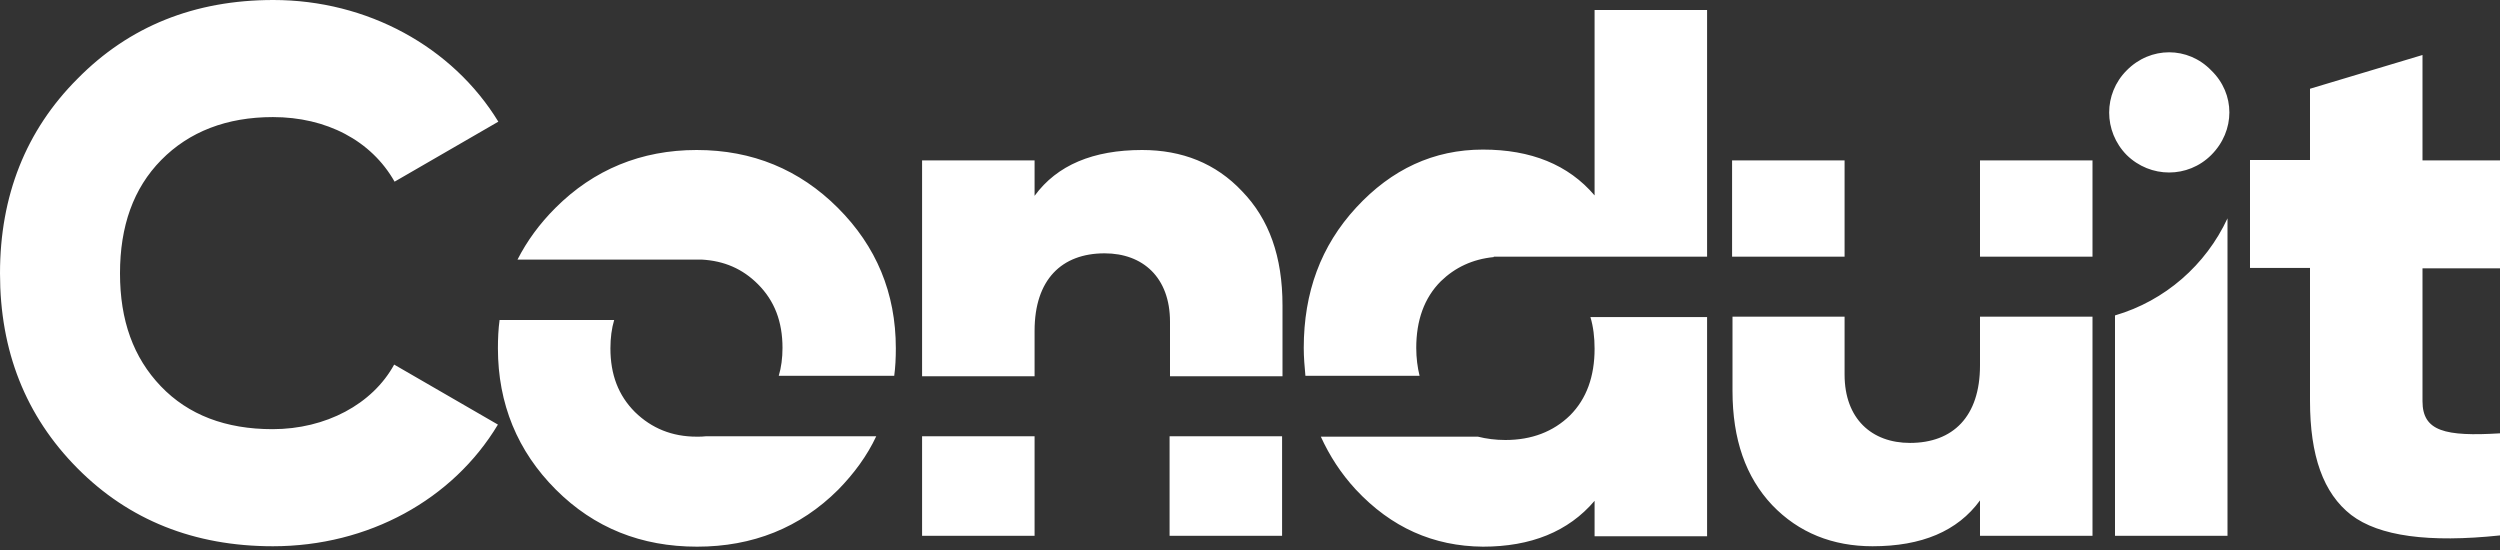 <?xml version="1.0" encoding="UTF-8"?> <svg xmlns="http://www.w3.org/2000/svg" width="600" height="132" viewBox="0 0 600 132" fill="none"><rect x="0" y="0" width="600" height="132" fill="#333333" stroke="none"/><path d="M65.5 131.1C88.4 131.1 108.7 119.9 119.5 101.9L94.6 87.5C89.4 97 78.2 103 65.4 103C54.2 103 45.2 99.6 38.6 92.7C32 85.8 28.8 76.9 28.8 65.6C28.8 54.3 32 45.2 38.7 38.4C45.4 31.6 54.4 28.1 65.5 28.1C78.3 28.1 89.1 33.7 94.7 43.6L119.6 29.2C108.6 11.2 88.1 0 65.6 0C46.7 0 31 6.3 18.6 18.9C6.2 31.3 0 47 0 65.6C0 84.2 6.1 99.8 18.6 112.4C30.9 124.8 46.6 131.1 65.5 131.1ZM214.6 90.3C214.9 88.1 215 85.9 215 83.6C215 70.3 210.3 59.1 201.1 49.9C191.9 40.7 180.6 36 167.2 36C153.9 36 142.5 40.7 133.3 49.9C129.5 53.7 126.5 57.8 124.2 62.3H167.1H168.4C173.8 62.6 178.2 64.5 181.9 68.2C185.9 72.2 187.8 77.2 187.8 83.5C187.8 85.9 187.5 88.2 186.9 90.2H214.6V90.3ZM210.3 104.7H169.5C168.8 104.8 168 104.8 167.2 104.8C161.3 104.8 156.4 102.8 152.4 98.9C148.4 94.9 146.5 89.9 146.5 83.6C146.5 81.1 146.8 78.8 147.4 76.8H119.9C119.6 79 119.5 81.3 119.5 83.6C119.5 96.9 124.2 108.3 133.4 117.5C142.6 126.7 153.9 131.2 167.3 131.2C180.6 131.2 192 126.7 201.2 117.5C205 113.6 208.1 109.4 210.3 104.7ZM221.3 104.7V128.6H248.3V104.7H221.3ZM221.3 90.3H248.3V79.4C248.3 67.1 254.8 60.8 265.1 60.8C274.3 60.8 280.8 66.6 280.8 77.2V90.3H307.8V73.3C307.8 61.6 304.6 52.6 298.1 45.9C291.8 39.2 283.7 36 274.1 36C262.4 36 253.7 39.6 248.3 47V38.5H221.3V90.3ZM280.7 104.7H307.7V128.6H280.7V104.7ZM325.4 117.5C321.8 113.6 319.1 109.4 317 104.8H354.7C356.7 105.3 358.9 105.6 361.3 105.6C367.6 105.6 372.8 103.6 376.8 99.7C380.8 95.7 382.7 90.3 382.7 83.7C382.7 81 382.4 78.4 381.7 76.1H409.7V128.7H382.7V120.2C376.4 127.6 367.4 131.2 355.9 131.2C344 131.1 333.9 126.6 325.4 117.5ZM415.7 38.5V61.6H442.7V38.5H415.7ZM442.7 76V89.9C442.7 100.5 449.2 106.3 458.4 106.3C468.7 106.3 475.2 100 475.2 87.7V76H502.2V128.6H475.2V120.1C469.8 127.5 461.2 131.1 449.4 131.1C439.9 131.1 431.7 127.9 425.3 121.2C419 114.5 415.8 105.5 415.8 93.8V76H442.7ZM581.4 38.5H600V64.4H581.4V96.3C581.4 103.5 586.8 104.8 600 104V128.5C582.9 130.3 571 128.7 564.3 123.6C557.6 118.4 554.4 109.4 554.4 96.2V64.3H540V38.4H554.4V21.3L581.4 13.2V38.5ZM409.7 2.5V61.6H361.3H358.5V61.7C353.4 62.2 349.2 64.2 345.8 67.5C341.8 71.5 339.9 76.9 339.9 83.5C339.9 85.9 340.2 88.2 340.7 90.2H313.3C313.1 88 312.9 85.8 312.9 83.5C312.9 70.2 317 59 325.5 49.8C334 40.6 344.1 35.9 355.9 35.9C367.4 35.9 376.4 39.5 382.7 46.9V2.4H409.7V2.5ZM502.2 61.6V38.5H475.2V61.6H502.2ZM530.7 37.2C536.5 31.4 536.5 22.5 530.7 16.9C525.1 11.1 516.1 11.1 510.4 16.9C504.8 22.5 504.8 31.5 510.4 37.2C516.1 42.8 525.1 42.8 530.7 37.2ZM534.6 52.4V128.6H507.6V75.7C519.6 72.2 529.4 63.6 534.6 52.4Z" fill="white"></path></svg> 